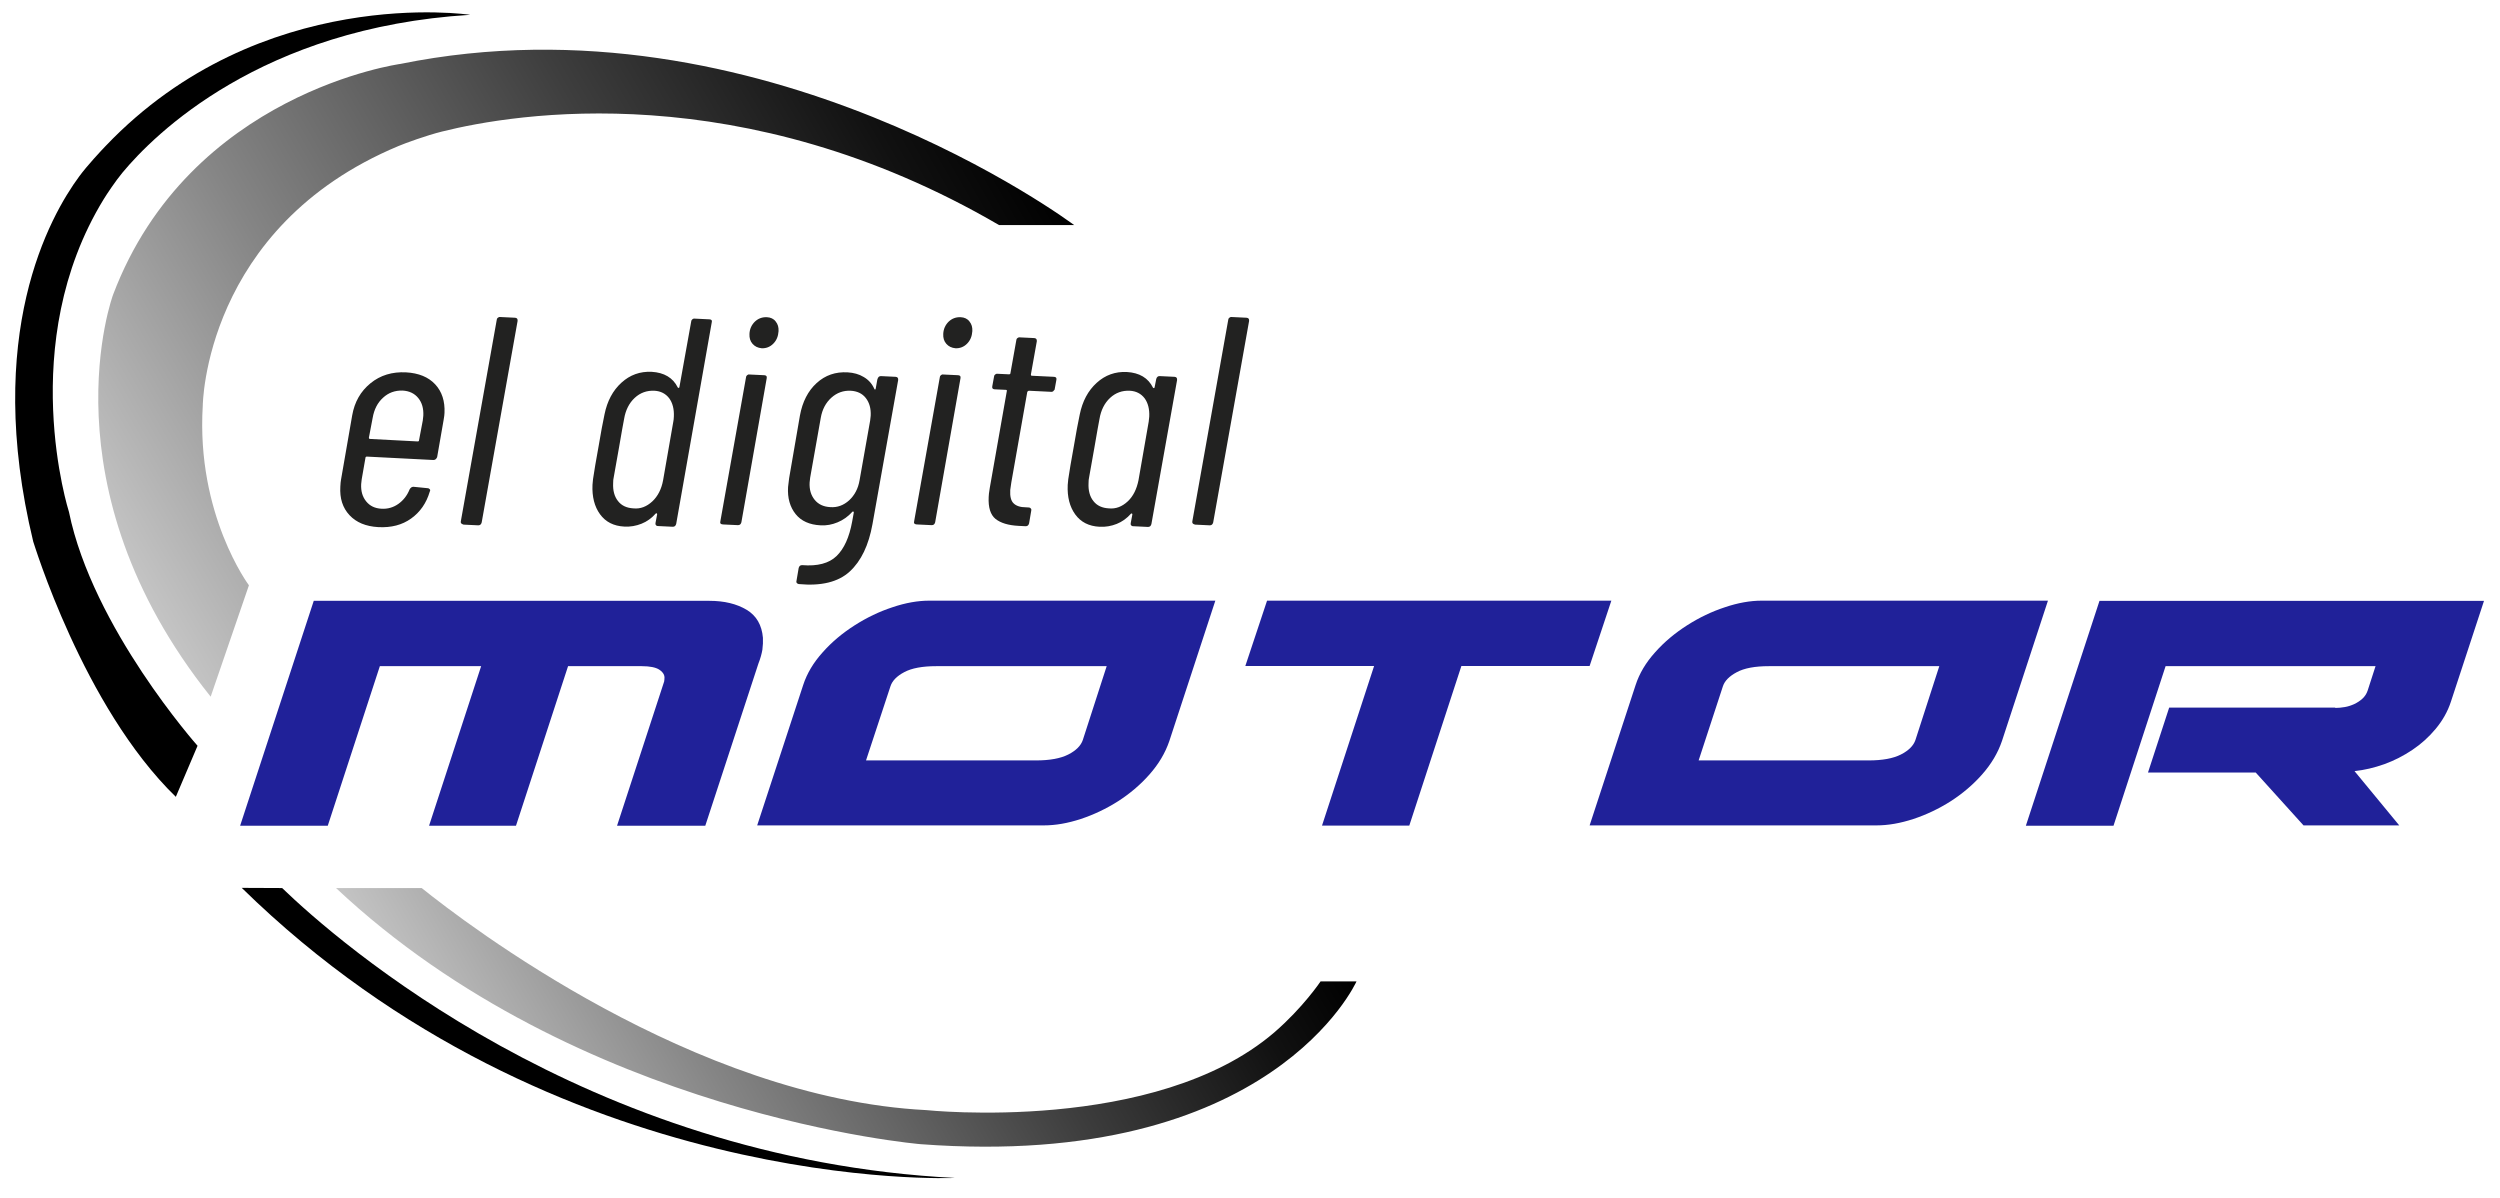 <svg width="311" height="149" viewBox="0 0 311 149" fill="none" xmlns="http://www.w3.org/2000/svg">
<path d="M21.873 99.126L24.576 92.775C24.576 92.775 11.528 78.097 8.579 63.686C8.579 63.686 1.877 42.746 12.914 24.759C13.249 24.204 14.388 22.494 15.237 21.473C19.147 16.765 32.44 3.442 58.491 1.843C58.491 1.843 32.463 -2.087 13.159 18.142C12.601 18.719 10.858 20.585 9.875 21.917C6.166 26.936 -2.078 41.636 4.133 67.372C4.155 67.35 10.3 87.89 21.873 99.126Z" fill="black"/>
<path d="M26.207 86.669L30.966 72.812C30.966 72.812 24.397 64.019 25.224 50.474C25.224 50.474 25.38 28.268 49.577 18.164C50.359 17.831 53.017 16.854 54.983 16.366C64.032 14.101 92.339 9.371 124.288 28.001H133.627C133.627 28.001 94.752 -1.177 49.822 7.95C49.822 7.95 23.593 11.525 14.075 36.639C14.075 36.617 5.228 60.422 26.207 86.669Z" fill="url(#paint0_linear_802_2)"/>
<path d="M53.911 57.224L45.667 56.802C45.622 56.802 45.578 56.802 45.533 56.824C45.488 56.846 45.466 56.891 45.466 56.935L44.997 59.622C44.974 59.755 44.952 59.933 44.93 60.222C44.885 61.088 45.086 61.798 45.555 62.376C46.024 62.953 46.65 63.242 47.454 63.286C48.214 63.331 48.929 63.131 49.554 62.687C50.18 62.242 50.649 61.643 50.962 60.866C51.096 60.644 51.252 60.555 51.431 60.555L53.218 60.733C53.308 60.733 53.397 60.777 53.464 60.866C53.531 60.932 53.531 61.043 53.464 61.154C53.04 62.598 52.258 63.708 51.141 64.507C50.024 65.307 48.661 65.662 47.052 65.573C45.511 65.484 44.326 64.996 43.477 64.086C42.628 63.175 42.249 61.998 42.338 60.533C42.36 60.133 42.383 59.844 42.427 59.644L43.812 51.673C44.103 50.007 44.863 48.675 46.091 47.676C47.32 46.676 48.795 46.232 50.515 46.321C52.079 46.41 53.285 46.898 54.135 47.809C54.983 48.719 55.363 49.918 55.296 51.362C55.296 51.562 55.252 51.85 55.185 52.25L54.38 56.869C54.269 57.113 54.135 57.224 53.911 57.224ZM47.655 49.474C46.963 50.096 46.538 50.94 46.359 51.983L45.89 54.448C45.89 54.537 45.935 54.604 46.024 54.604L51.967 54.915C52.057 54.915 52.124 54.87 52.124 54.781L52.593 52.317C52.615 52.161 52.638 51.961 52.66 51.717C52.705 50.829 52.504 50.096 52.034 49.519C51.565 48.941 50.917 48.63 50.068 48.586C49.13 48.564 48.326 48.852 47.655 49.474Z" fill="#222221"/>
<path d="M57.374 65.107C57.307 65.018 57.307 64.952 57.329 64.841L61.798 39.77C61.798 39.682 61.842 39.593 61.932 39.526C62.021 39.459 62.111 39.415 62.245 39.437L64.077 39.526C64.3 39.548 64.412 39.659 64.389 39.926L59.921 64.996C59.854 65.24 59.72 65.351 59.496 65.351L57.664 65.263C57.53 65.218 57.441 65.174 57.374 65.107Z" fill="#222221"/>
<path d="M86.128 39.726C86.195 39.659 86.307 39.615 86.441 39.637L88.273 39.726C88.519 39.748 88.608 39.859 88.541 40.103L84.118 65.174C84.05 65.418 83.916 65.529 83.693 65.529L81.861 65.44C81.727 65.44 81.638 65.396 81.593 65.307C81.526 65.24 81.526 65.151 81.548 65.04L81.749 63.974C81.749 63.93 81.727 63.886 81.705 63.864C81.66 63.841 81.615 63.841 81.57 63.886C81.057 64.463 80.476 64.885 79.805 65.151C79.135 65.418 78.42 65.551 77.661 65.507C76.343 65.44 75.337 64.929 74.644 63.974C73.952 63.02 73.639 61.798 73.706 60.311C73.728 60.022 73.751 59.778 73.773 59.6C73.907 58.69 74.131 57.335 74.466 55.514C74.734 53.915 74.98 52.583 75.203 51.539C75.538 49.896 76.231 48.586 77.303 47.609C78.376 46.632 79.627 46.188 81.057 46.254C82.621 46.343 83.715 46.987 84.319 48.209C84.363 48.253 84.408 48.275 84.453 48.253C84.497 48.231 84.52 48.186 84.52 48.142L85.994 39.948C85.994 39.881 86.039 39.793 86.128 39.726ZM81.146 62.376C81.839 61.732 82.285 60.843 82.487 59.755L83.76 52.45C83.782 52.294 83.827 52.094 83.827 51.828C83.872 50.895 83.671 50.118 83.246 49.541C82.799 48.964 82.196 48.653 81.414 48.608C80.476 48.564 79.649 48.852 78.957 49.496C78.264 50.14 77.817 51.029 77.638 52.117C77.527 52.627 77.326 53.849 76.99 55.758L76.343 59.4C76.298 59.578 76.275 59.8 76.275 60.111C76.231 61.021 76.432 61.776 76.879 62.331C77.326 62.909 77.974 63.197 78.8 63.242C79.671 63.331 80.453 63.02 81.146 62.376Z" fill="#222221"/>
<path d="M89.614 64.841L92.808 46.921C92.808 46.832 92.853 46.743 92.943 46.676C93.032 46.61 93.099 46.565 93.211 46.587L95.087 46.676C95.333 46.699 95.423 46.809 95.378 47.054L92.228 64.974C92.161 65.218 92.027 65.329 91.803 65.329L89.926 65.24C89.636 65.218 89.547 65.085 89.614 64.841ZM93.613 42.768C93.322 42.435 93.211 42.035 93.233 41.547C93.255 40.925 93.501 40.414 93.903 40.015C94.328 39.615 94.819 39.437 95.4 39.459C95.869 39.482 96.249 39.659 96.495 39.992C96.763 40.325 96.875 40.703 96.852 41.191C96.808 41.836 96.607 42.346 96.182 42.768C95.78 43.168 95.288 43.346 94.752 43.323C94.283 43.279 93.903 43.101 93.613 42.768Z" fill="#222221"/>
<path d="M109.587 46.787L111.419 46.876C111.643 46.898 111.754 47.009 111.732 47.276L108.537 65.196C108.068 67.816 107.13 69.792 105.7 71.103C104.27 72.413 102.147 72.923 99.355 72.657C99.109 72.59 99.019 72.457 99.087 72.235L99.355 70.658C99.422 70.414 99.556 70.303 99.779 70.303C101.7 70.459 103.13 70.081 104.069 69.171C105.007 68.26 105.655 66.839 106.012 64.863L106.214 63.752C106.214 63.708 106.191 63.664 106.169 63.641C106.124 63.619 106.08 63.619 106.035 63.664C105.499 64.263 104.895 64.685 104.203 64.974C103.51 65.262 102.818 65.396 102.08 65.351C100.717 65.285 99.667 64.818 98.975 63.952C98.282 63.086 97.947 61.954 98.036 60.577C98.059 60.333 98.103 59.955 98.171 59.467L99.511 51.695C99.824 49.985 100.516 48.63 101.589 47.653C102.661 46.676 103.935 46.232 105.454 46.321C106.191 46.365 106.861 46.543 107.442 46.898C108.023 47.231 108.47 47.72 108.761 48.364C108.828 48.519 108.895 48.497 108.939 48.342L109.14 47.209C109.23 46.898 109.364 46.787 109.587 46.787ZM105.633 62.242C106.303 61.621 106.75 60.799 106.929 59.755L108.247 52.317C108.269 52.161 108.291 51.961 108.314 51.717C108.358 50.829 108.157 50.096 107.71 49.519C107.264 48.941 106.616 48.653 105.834 48.608C104.918 48.564 104.113 48.852 103.421 49.474C102.728 50.096 102.281 50.94 102.103 51.983L100.784 59.422C100.762 59.556 100.74 59.733 100.717 60.022C100.673 60.888 100.874 61.599 101.343 62.176C101.812 62.753 102.46 63.042 103.287 63.086C104.158 63.153 104.94 62.864 105.633 62.242Z" fill="#222221"/>
<path d="M113.72 64.841L116.915 46.921C116.915 46.832 116.96 46.743 117.049 46.676C117.139 46.61 117.206 46.565 117.317 46.587L119.194 46.676C119.44 46.699 119.529 46.809 119.485 47.054L116.334 64.974C116.267 65.218 116.133 65.329 115.91 65.329L114.033 65.24C113.743 65.218 113.653 65.085 113.72 64.841ZM117.72 42.768C117.429 42.435 117.317 42.035 117.34 41.547C117.362 40.925 117.608 40.414 118.01 40.015C118.434 39.615 118.926 39.437 119.507 39.459C119.976 39.482 120.356 39.659 120.602 39.992C120.87 40.325 120.981 40.703 120.959 41.191C120.914 41.836 120.713 42.346 120.289 42.768C119.887 43.168 119.395 43.346 118.859 43.323C118.39 43.279 118.01 43.101 117.72 42.768Z" fill="#222221"/>
<path d="M131.035 48.653C130.968 48.719 130.857 48.764 130.723 48.741L127.997 48.608C127.93 48.608 127.863 48.653 127.796 48.741L125.807 60.022C125.74 60.466 125.696 60.777 125.673 60.955C125.629 61.754 125.763 62.309 126.098 62.62C126.411 62.931 126.925 63.108 127.617 63.108L127.997 63.131C128.086 63.131 128.176 63.175 128.243 63.264C128.31 63.353 128.31 63.419 128.287 63.53L128.019 65.107C127.952 65.351 127.818 65.462 127.595 65.462L126.701 65.418C125.428 65.351 124.489 65.063 123.841 64.552C123.216 64.041 122.925 63.131 122.992 61.821C122.992 61.621 123.037 61.243 123.126 60.71L125.249 48.653C125.271 48.63 125.271 48.608 125.249 48.564C125.227 48.519 125.182 48.497 125.137 48.497L123.73 48.431C123.484 48.408 123.395 48.297 123.439 48.053L123.663 46.832C123.663 46.743 123.707 46.654 123.797 46.587C123.886 46.521 123.975 46.477 124.109 46.499L125.495 46.565C125.539 46.565 125.584 46.565 125.629 46.543C125.673 46.521 125.696 46.477 125.696 46.432L126.433 42.302C126.433 42.213 126.478 42.124 126.567 42.057C126.656 41.991 126.746 41.947 126.88 41.969L128.667 42.057C128.891 42.08 129.002 42.191 128.98 42.457L128.243 46.587C128.243 46.676 128.265 46.743 128.354 46.743L131.125 46.876C131.371 46.898 131.46 47.009 131.415 47.254L131.192 48.475C131.147 48.497 131.103 48.586 131.035 48.653Z" fill="#222221"/>
<path d="M144.284 46.787L146.116 46.876C146.34 46.898 146.451 47.009 146.429 47.276L143.234 65.196C143.167 65.44 143.033 65.551 142.81 65.551L140.978 65.462C140.844 65.462 140.754 65.418 140.71 65.329C140.643 65.263 140.643 65.174 140.665 65.063L140.866 63.997C140.866 63.952 140.844 63.908 140.821 63.886C140.777 63.864 140.732 63.864 140.687 63.908C140.173 64.485 139.592 64.907 138.922 65.174C138.252 65.44 137.537 65.573 136.777 65.529C135.459 65.462 134.454 64.952 133.761 63.997C133.069 63.042 132.756 61.821 132.823 60.333C132.845 60.044 132.868 59.8 132.89 59.622C133.024 58.712 133.247 57.357 133.582 55.536C133.851 53.938 134.096 52.605 134.32 51.562C134.655 49.918 135.347 48.608 136.42 47.631C137.492 46.654 138.743 46.21 140.173 46.277C141.737 46.365 142.832 47.009 143.435 48.231C143.48 48.275 143.525 48.297 143.569 48.275C143.614 48.253 143.636 48.209 143.636 48.164L143.837 47.143C143.904 46.898 144.061 46.765 144.284 46.787ZM140.285 62.376C140.978 61.732 141.402 60.843 141.626 59.755L142.899 52.45C142.921 52.294 142.944 52.094 142.966 51.828C143.011 50.895 142.81 50.118 142.385 49.541C141.938 48.964 141.335 48.653 140.553 48.608C139.615 48.564 138.788 48.852 138.096 49.496C137.403 50.14 136.956 51.029 136.777 52.117C136.666 52.627 136.465 53.849 136.129 55.758L135.482 59.4C135.437 59.578 135.415 59.8 135.415 60.111C135.37 61.021 135.571 61.776 136.018 62.331C136.465 62.909 137.113 63.197 137.939 63.242C138.811 63.331 139.592 63.02 140.285 62.376Z" fill="#222221"/>
<path d="M148.373 65.107C148.306 65.018 148.306 64.952 148.328 64.841L152.796 39.77C152.796 39.682 152.841 39.593 152.93 39.526C153.02 39.459 153.109 39.415 153.243 39.437L155.075 39.526C155.299 39.548 155.41 39.659 155.388 39.926L150.92 64.996C150.853 65.24 150.719 65.351 150.495 65.351L148.663 65.263C148.529 65.218 148.417 65.174 148.373 65.107Z" fill="#222221"/>
<path d="M76.767 102.7L82.62 84.781C82.642 84.647 82.665 84.47 82.665 84.225C82.643 83.892 82.419 83.559 81.995 83.293C81.57 83.026 80.855 82.871 79.828 82.871H70.667L64.188 102.723H53.375L59.854 82.871H47.253L40.774 102.723H29.871L39.031 74.743H88.25C90.105 74.743 91.646 75.121 92.875 75.854C94.104 76.587 94.774 77.763 94.908 79.34C94.931 79.806 94.908 80.295 94.841 80.828C94.752 81.339 94.596 81.916 94.35 82.538L87.737 102.723H76.767V102.7Z" fill="#202199"/>
<path d="M151.188 74.722L145.468 92.176C144.954 93.686 144.128 95.062 142.988 96.35C141.849 97.638 140.531 98.749 139.078 99.681C137.604 100.614 136.062 101.347 134.454 101.88C132.823 102.413 131.303 102.679 129.851 102.679H94.193L99.913 85.225C100.382 83.782 101.186 82.427 102.348 81.139C103.488 79.852 104.828 78.741 106.325 77.786C107.822 76.832 109.386 76.077 111.017 75.544C112.648 74.989 114.189 74.722 115.597 74.722H151.188ZM110.771 85.381L107.733 94.596H128.89C130.588 94.596 131.929 94.352 132.89 93.863C133.85 93.375 134.454 92.775 134.699 92.065L137.671 82.871H116.468C114.748 82.871 113.407 83.116 112.469 83.626C111.553 84.115 110.995 84.692 110.771 85.381Z" fill="#202199"/>
<path d="M154.919 82.849L157.622 74.722H200.452L197.748 82.849H181.796L175.317 102.701H164.459L170.938 82.849H154.919Z" fill="#202199"/>
<path d="M254.765 74.722L249.046 92.176C248.532 93.686 247.705 95.062 246.566 96.35C245.426 97.638 244.108 98.749 242.656 99.681C241.181 100.614 239.64 101.347 238.031 101.88C236.4 102.413 234.881 102.679 233.429 102.679H197.749L203.468 85.225C203.937 83.782 204.742 82.427 205.903 81.139C207.043 79.852 208.383 78.741 209.88 77.786C211.377 76.832 212.941 76.077 214.572 75.544C216.203 74.989 217.745 74.722 219.152 74.722H254.765ZM214.326 85.381L211.31 94.596H232.468C234.166 94.596 235.506 94.352 236.467 93.863C237.428 93.375 238.031 92.775 238.277 92.065L241.248 82.871H220.046C218.325 82.871 216.985 83.116 216.047 83.626C215.131 84.115 214.55 84.692 214.326 85.381Z" fill="#202199"/>
<path d="M290.512 88.068C290.892 88.068 291.294 88.023 291.696 87.957C292.098 87.89 292.5 87.757 292.88 87.579C293.26 87.401 293.595 87.179 293.886 86.913C294.176 86.647 294.4 86.313 294.534 85.914L295.517 82.871H269.399L262.92 102.723H252.017L261.177 74.744H309.011L304.9 87.268C304.498 88.512 303.85 89.644 303.001 90.666C302.152 91.687 301.191 92.553 300.097 93.286C299.002 94.019 297.84 94.618 296.611 95.062C295.36 95.507 294.131 95.795 292.903 95.928L298.466 102.679H286.557L280.615 96.106H267.209L269.846 88.023H290.512V88.068Z" fill="#202199"/>
<path d="M52.459 110.473C57.955 114.892 86.329 136.631 115.217 138.097C115.217 138.097 143.726 141.117 158.516 128.438C162.113 125.329 164.28 122.087 164.28 122.087H168.749C168.749 122.087 158.248 145.603 114.547 142.338C114.547 142.338 71.963 138.808 41.802 110.473H52.459Z" fill="url(#paint1_linear_802_2)"/>
<path d="M35.099 110.473C41.936 117.068 72.767 144.204 118.792 146.535C118.792 146.535 69.215 148.8 30.072 110.451L35.099 110.473Z" fill="black"/>
<defs>
<linearGradient id="paint0_linear_802_2" x1="11.234" y1="62.484" x2="117.728" y2="0.622" gradientUnits="userSpaceOnUse">
<stop stop-color="#C4C4C4"/>
<stop offset="0.279" stop-color="#858585"/>
<stop offset="0.625" stop-color="#3E3E3E"/>
<stop offset="0.875" stop-color="#111111"/>
<stop offset="1"/>
</linearGradient>
<linearGradient id="paint1_linear_802_2" x1="61.375" y1="144.145" x2="151.247" y2="91.939" gradientUnits="userSpaceOnUse">
<stop stop-color="#C4C4C4"/>
<stop offset="0.279" stop-color="#858585"/>
<stop offset="0.625" stop-color="#3E3E3E"/>
<stop offset="0.875" stop-color="#111111"/>
<stop offset="1"/>
</linearGradient>
</defs>
</svg>
